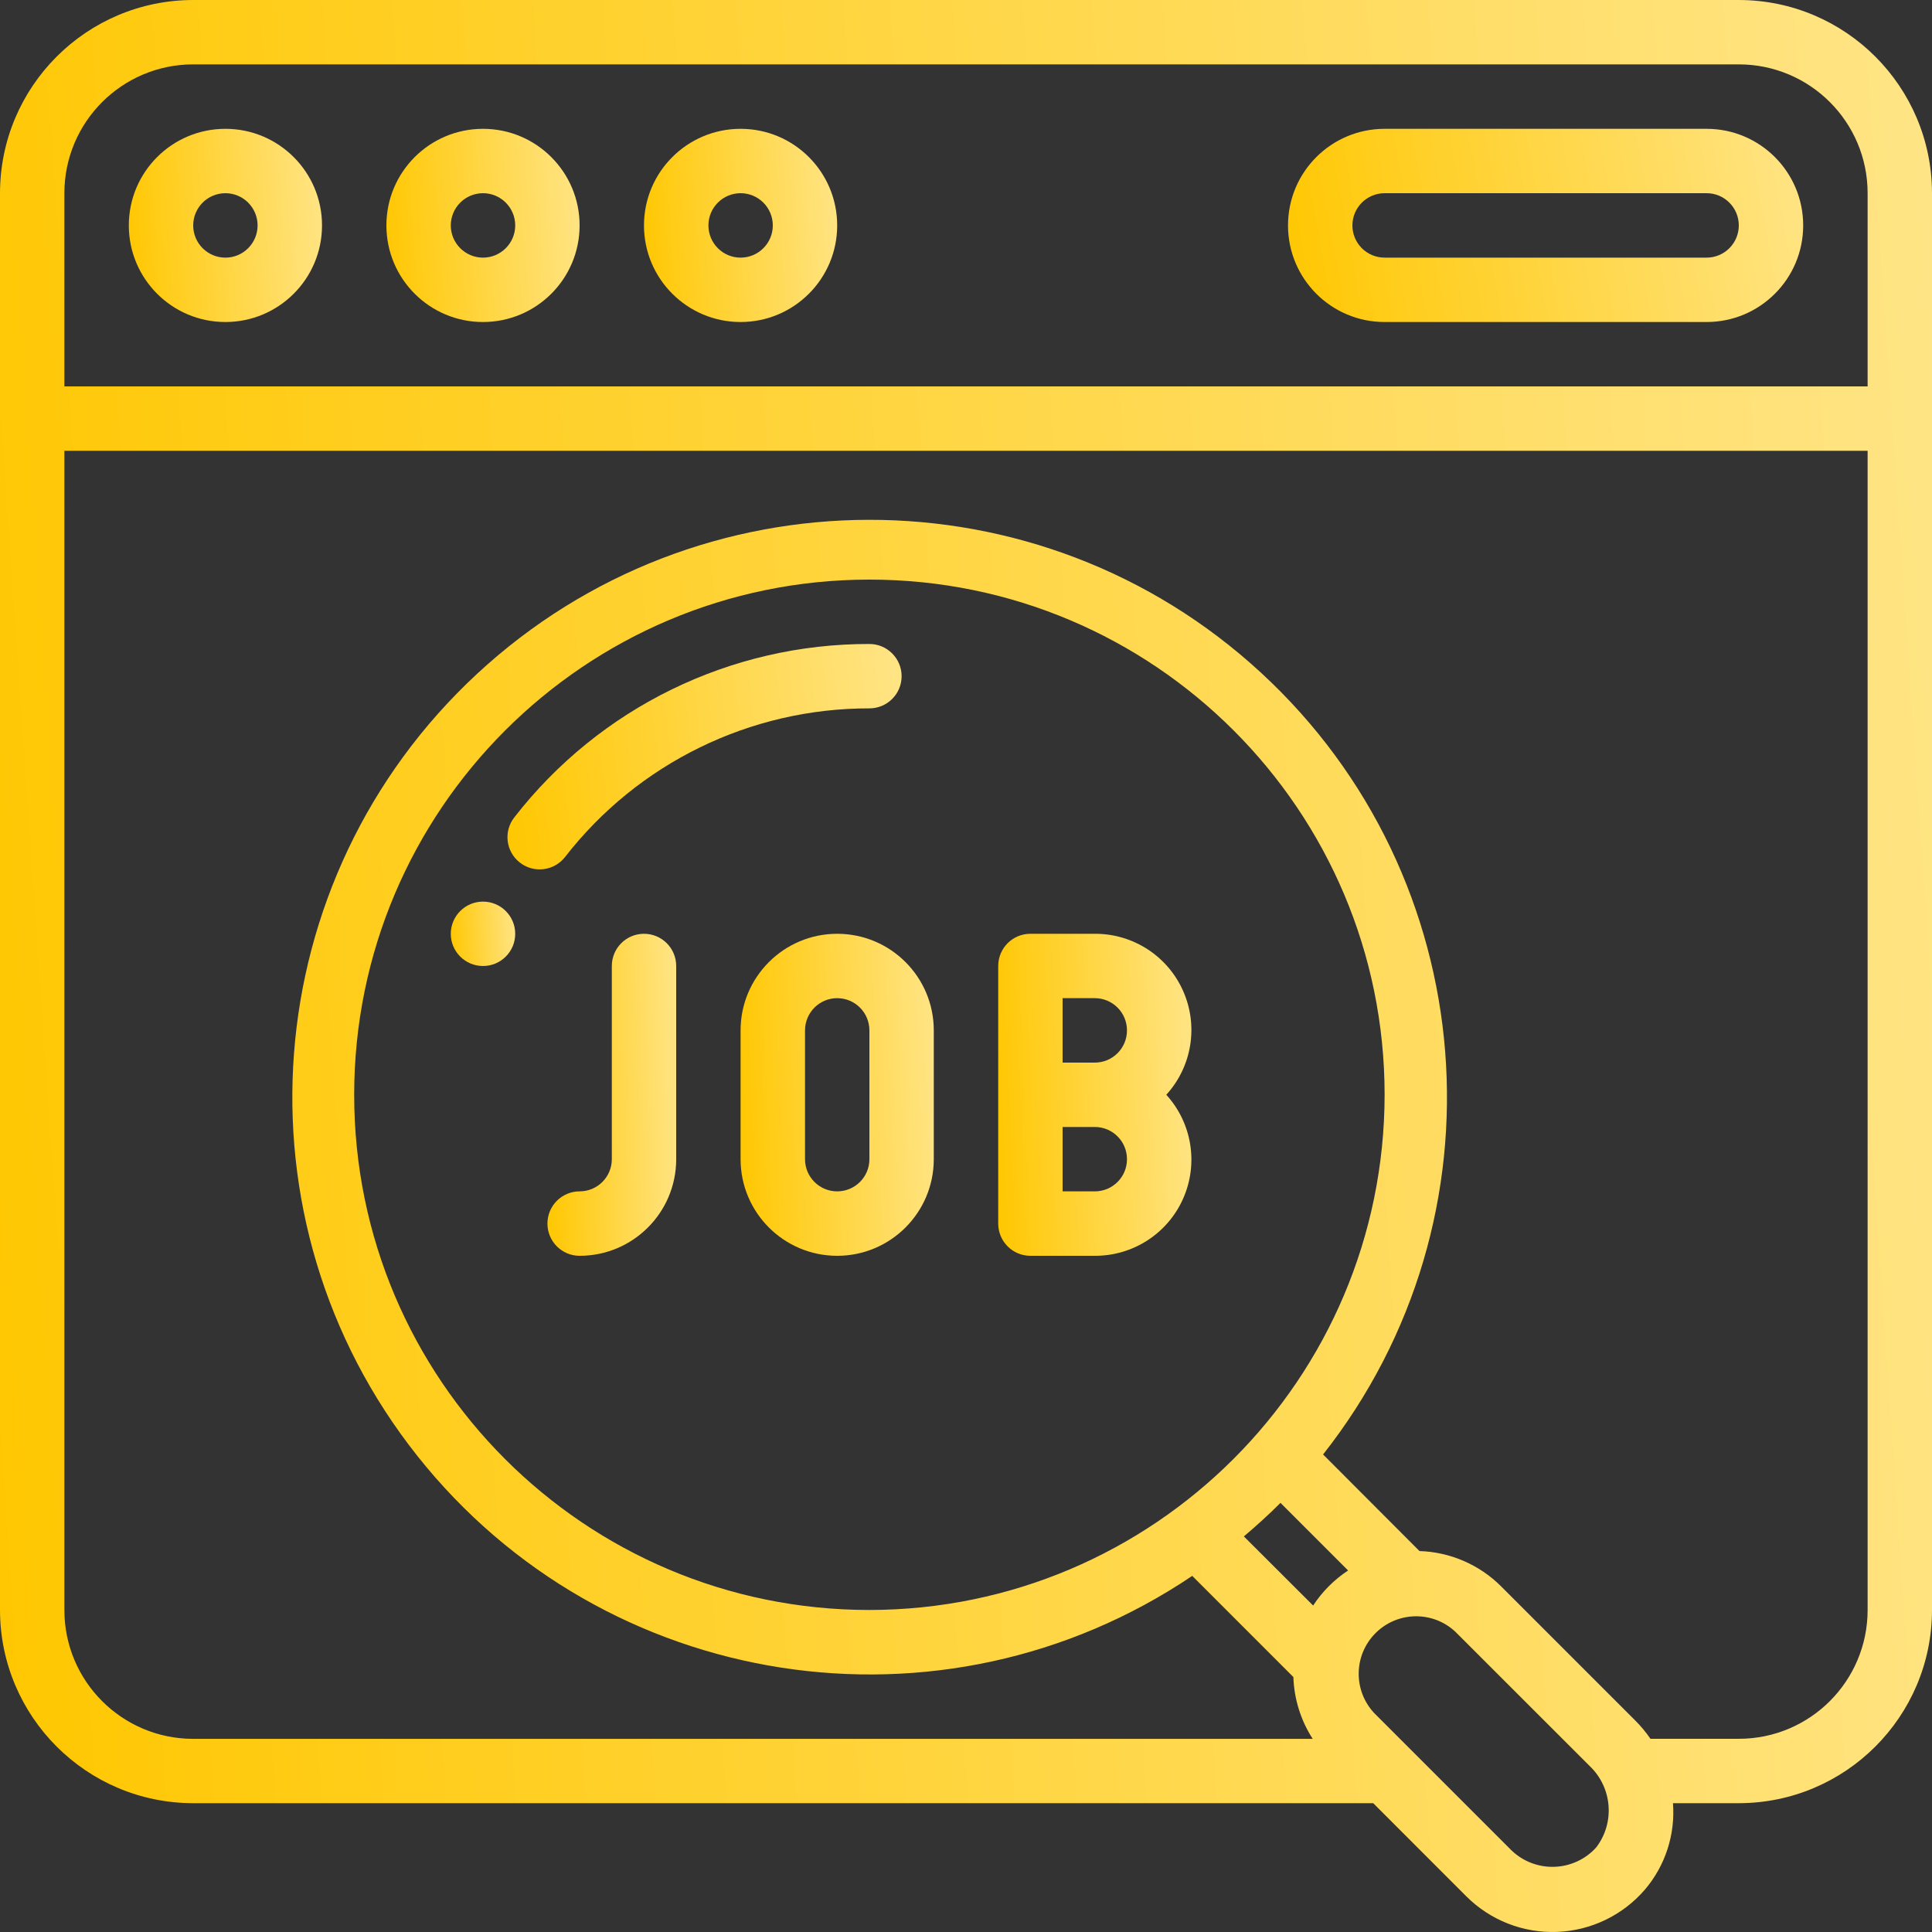 <svg width="40" height="40" viewBox="0 0 40 40" fill="none" xmlns="http://www.w3.org/2000/svg">
<rect x="0" y="0" width="40" height="40" fill="#333333" stroke="none"/>
<path d="M36 0H4C1.792 0.002 0.002 1.792 0 4V33.333C0.002 35.542 1.792 37.331 4 37.333H28.431L30.358 39.261C30.855 39.758 31.536 40.025 32.239 39.998C32.941 39.971 33.6 39.653 34.058 39.12C34.479 38.624 34.687 37.982 34.637 37.333H36C38.208 37.331 39.998 35.542 40 33.333V4C39.998 1.792 38.208 0.002 36 0V0ZM4 1.333H36C37.473 1.333 38.667 2.527 38.667 4V8H1.333V4C1.333 2.527 2.527 1.333 4 1.333ZM25.753 31.81C26.014 31.588 26.269 31.359 26.511 31.115L27.911 32.515C27.623 32.705 27.376 32.952 27.187 33.241L25.753 31.81ZM18 33.333C12.109 33.333 7.333 28.558 7.333 22.667C7.333 16.776 12.109 12 18 12C23.891 12 28.667 16.776 28.667 22.667C28.66 28.555 23.888 33.326 18 33.333ZM33.047 38.25C32.827 38.493 32.517 38.638 32.188 38.65C31.86 38.663 31.54 38.543 31.301 38.317L28.451 35.467C28.013 34.998 28.025 34.266 28.479 33.812C28.933 33.358 29.665 33.346 30.133 33.785L32.912 36.563C33.381 37.009 33.44 37.736 33.047 38.25ZM36 36H34.171C34.078 35.864 33.972 35.737 33.856 35.621L31.077 32.842C30.628 32.394 30.024 32.133 29.389 32.113L27.393 30.113C31.257 25.21 30.697 18.16 26.109 13.929C21.521 9.697 14.449 9.708 9.874 13.954C5.299 18.2 4.762 25.252 8.64 30.142C12.519 35.033 19.508 36.115 24.684 32.627L26.778 34.721C26.793 35.176 26.931 35.619 27.178 36.001H4C2.527 36.001 1.333 34.807 1.333 33.334V9.333H38.667V33.333C38.667 34.806 37.473 36 36 36Z" fill="url(#paint0_linear_172_10230)"/>
<path d="M4.667 6.667C5.771 6.667 6.667 5.772 6.667 4.667C6.667 3.562 5.771 2.667 4.667 2.667C3.562 2.667 2.667 3.562 2.667 4.667C2.667 5.772 3.562 6.667 4.667 6.667ZM4.667 4C5.035 4 5.333 4.299 5.333 4.667C5.333 5.035 5.035 5.334 4.667 5.334C4.298 5.334 4 5.035 4 4.667C4 4.299 4.298 4 4.667 4Z" fill="url(#paint1_linear_172_10230)"/>
<path d="M10 6.667C11.105 6.667 12 5.772 12 4.667C12 3.562 11.104 2.667 10 2.667C8.895 2.667 8 3.562 8 4.667C8 5.772 8.895 6.667 10 6.667ZM10 4C10.368 4 10.667 4.299 10.667 4.667C10.667 5.035 10.368 5.334 10 5.334C9.632 5.334 9.333 5.035 9.333 4.667C9.333 4.299 9.632 4 10 4Z" fill="url(#paint2_linear_172_10230)"/>
<path d="M15.333 6.667C16.438 6.667 17.333 5.772 17.333 4.667C17.333 3.562 16.438 2.667 15.333 2.667C14.229 2.667 13.333 3.562 13.333 4.667C13.333 5.772 14.229 6.667 15.333 6.667ZM15.333 4C15.702 4 16 4.299 16 4.667C16 5.035 15.702 5.334 15.333 5.334C14.965 5.334 14.667 5.035 14.667 4.667C14.667 4.299 14.965 4 15.333 4Z" fill="url(#paint3_linear_172_10230)"/>
<path d="M28.667 6.667H35.333C36.438 6.667 37.333 5.772 37.333 4.667C37.333 3.562 36.438 2.667 35.333 2.667H28.667C27.562 2.667 26.667 3.562 26.667 4.667C26.667 5.772 27.562 6.667 28.667 6.667ZM28.667 4H35.333C35.702 4 36 4.299 36 4.667C36 5.035 35.702 5.334 35.333 5.334H28.667C28.298 5.334 28 5.035 28 4.667C28 4.299 28.299 4 28.667 4Z" fill="url(#paint4_linear_172_10230)"/>
<path d="M18 14.666C18.368 14.666 18.667 14.368 18.667 14C18.667 13.632 18.368 13.333 18 13.333C15.126 13.327 12.412 14.652 10.649 16.922C10.421 17.212 10.472 17.631 10.762 17.858C11.052 18.085 11.471 18.034 11.698 17.744C13.209 15.798 15.536 14.662 18 14.666Z" fill="url(#paint5_linear_172_10230)"/>
<path d="M13.333 19.333C12.965 19.333 12.667 19.631 12.667 20V24C12.667 24.368 12.368 24.666 12 24.666C11.632 24.666 11.334 24.965 11.334 25.333C11.334 25.701 11.632 26 12 26C13.105 26 14 25.104 14 24V20C14 19.631 13.702 19.333 13.333 19.333Z" fill="url(#paint6_linear_172_10230)"/>
<path d="M17.333 19.333C16.229 19.333 15.333 20.229 15.333 21.333V24C15.333 25.104 16.229 26 17.333 26C18.438 26 19.333 25.104 19.333 24V21.333C19.333 20.228 18.438 19.333 17.333 19.333ZM18 24C18 24.368 17.701 24.666 17.333 24.666C16.965 24.666 16.667 24.368 16.667 24V21.333C16.667 20.965 16.965 20.666 17.333 20.666C17.702 20.666 18 20.965 18 21.333V24Z" fill="url(#paint7_linear_172_10230)"/>
<path d="M22.667 19.333H21.333C20.965 19.333 20.667 19.631 20.667 20V25.333C20.667 25.701 20.965 26 21.333 26H22.667C23.457 26.003 24.175 25.539 24.495 24.817C24.816 24.094 24.679 23.25 24.147 22.666C24.679 22.082 24.816 21.239 24.495 20.516C24.175 19.794 23.457 19.329 22.667 19.333ZM22 20.666H22.667C23.035 20.666 23.333 20.965 23.333 21.333C23.333 21.701 23.035 22 22.667 22H22V20.666ZM22.667 24.666H22V23.333H22.667C23.035 23.333 23.333 23.631 23.333 24C23.333 24.368 23.035 24.666 22.667 24.666Z" fill="url(#paint8_linear_172_10230)"/>
<path d="M10 20C10.368 20 10.667 19.702 10.667 19.334C10.667 18.965 10.368 18.667 10 18.667C9.632 18.667 9.333 18.965 9.333 19.334C9.333 19.702 9.632 20 10 20Z" fill="url(#paint9_linear_172_10230)"/>
<defs>
<linearGradient id="paint0_linear_172_10230" x1="72.09" y1="-92.308" x2="-8.756" y2="-86.722" gradientUnits="userSpaceOnUse">
<stop stop-color="white"/>
<stop offset="1" stop-color="#FFC700"/>
</linearGradient>
<linearGradient id="paint1_linear_172_10230" x1="9.876" y1="-6.564" x2="1.791" y2="-6.005" gradientUnits="userSpaceOnUse">
<stop stop-color="white"/>
<stop offset="1" stop-color="#FFC700"/>
</linearGradient>
<linearGradient id="paint2_linear_172_10230" x1="15.209" y1="-6.564" x2="7.124" y2="-6.005" gradientUnits="userSpaceOnUse">
<stop stop-color="white"/>
<stop offset="1" stop-color="#FFC700"/>
</linearGradient>
<linearGradient id="paint3_linear_172_10230" x1="20.542" y1="-6.564" x2="12.458" y2="-6.005" gradientUnits="userSpaceOnUse">
<stop stop-color="white"/>
<stop offset="1" stop-color="#FFC700"/>
</linearGradient>
<linearGradient id="paint4_linear_172_10230" x1="45.891" y1="-6.564" x2="24.94" y2="-2.704" gradientUnits="userSpaceOnUse">
<stop stop-color="white"/>
<stop offset="1" stop-color="#FFC700"/>
</linearGradient>
<linearGradient id="paint5_linear_172_10230" x1="25.213" y1="2.564" x2="8.88" y2="4.537" gradientUnits="userSpaceOnUse">
<stop stop-color="white"/>
<stop offset="1" stop-color="#FFC700"/>
</linearGradient>
<linearGradient id="paint6_linear_172_10230" x1="16.139" y1="3.949" x2="10.728" y2="4.098" gradientUnits="userSpaceOnUse">
<stop stop-color="white"/>
<stop offset="1" stop-color="#FFC700"/>
</linearGradient>
<linearGradient id="paint7_linear_172_10230" x1="22.542" y1="3.948" x2="14.433" y2="4.285" gradientUnits="userSpaceOnUse">
<stop stop-color="white"/>
<stop offset="1" stop-color="#FFC700"/>
</linearGradient>
<linearGradient id="paint8_linear_172_10230" x1="27.876" y1="3.948" x2="19.766" y2="4.285" gradientUnits="userSpaceOnUse">
<stop stop-color="white"/>
<stop offset="1" stop-color="#FFC700"/>
</linearGradient>
<linearGradient id="paint9_linear_172_10230" x1="11.736" y1="15.59" x2="9.042" y2="15.776" gradientUnits="userSpaceOnUse">
<stop stop-color="white"/>
<stop offset="1" stop-color="#FFC700"/>
</linearGradient>
</defs>
</svg>